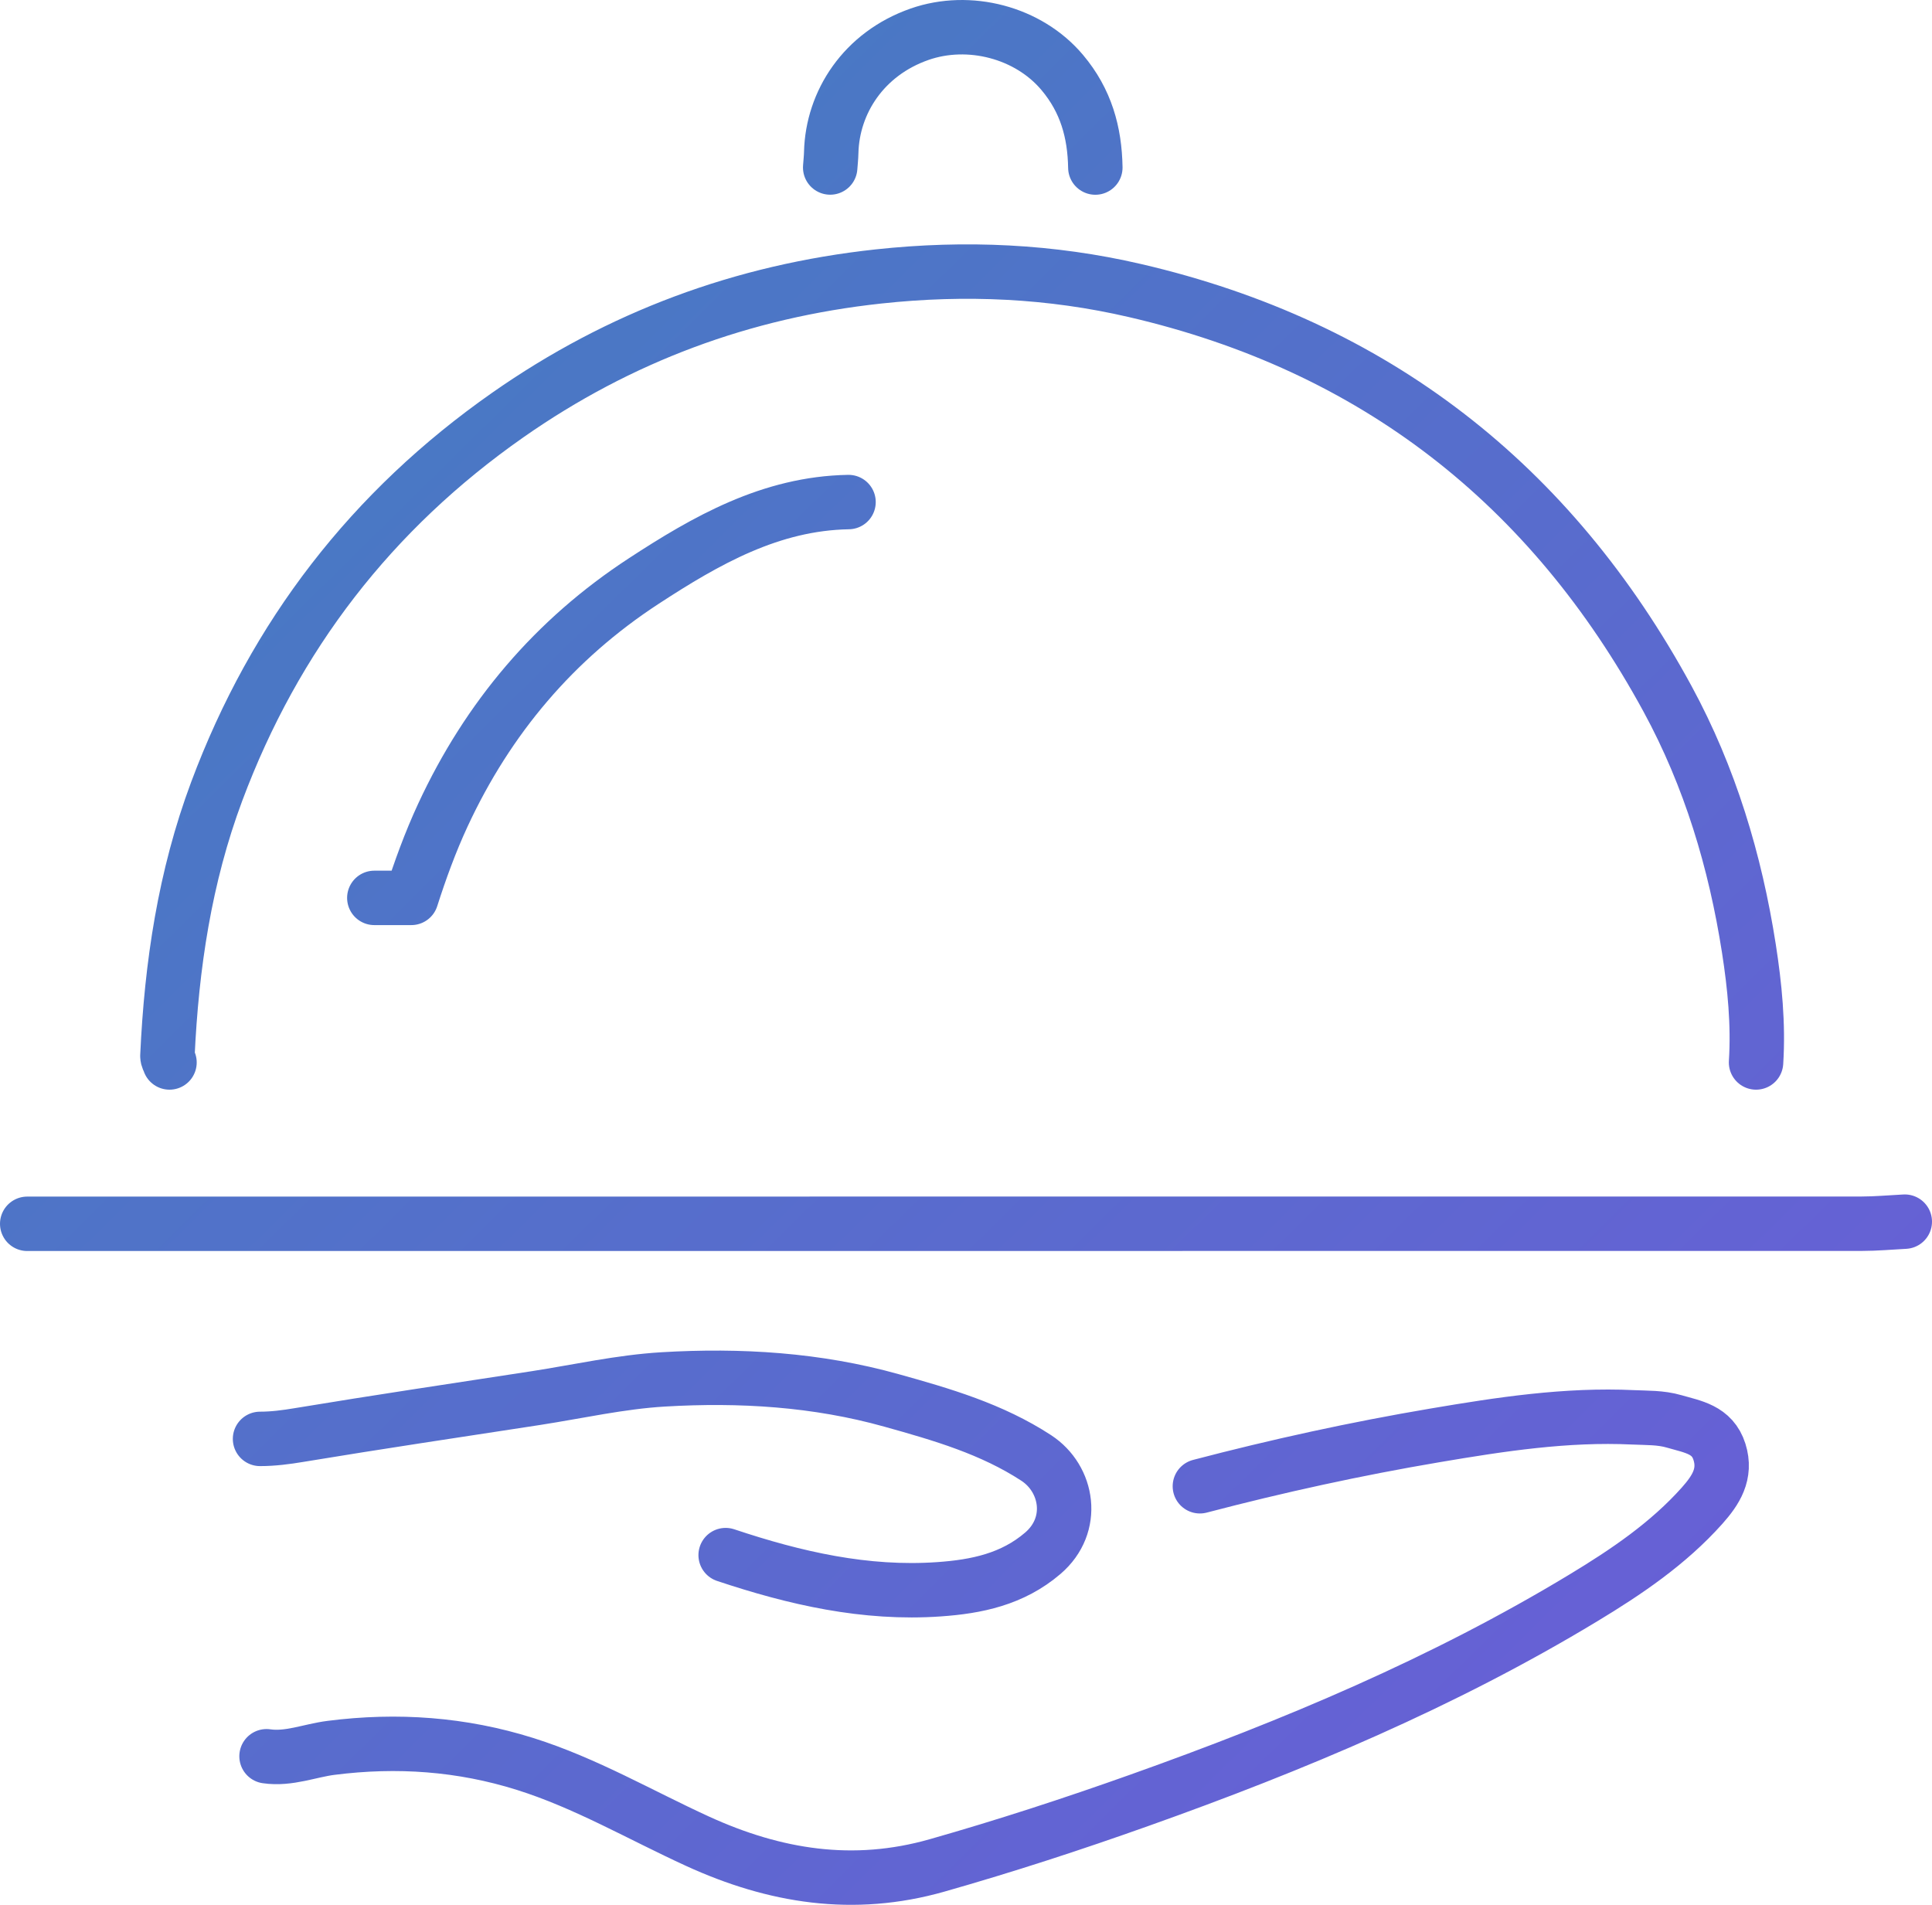 <svg xmlns="http://www.w3.org/2000/svg" width="71" height="70" viewBox="0 0 71 70" fill="none"><path d="M64.534 39.044C64.624 37.638 64.485 36.233 64.271 34.857C63.77 31.649 62.842 28.555 61.283 25.685C56.992 17.791 50.501 12.718 41.716 10.679C38.62 9.959 35.483 9.814 32.288 10.159C27.29 10.698 22.766 12.38 18.666 15.248C13.662 18.75 10.102 23.361 7.965 29.08C6.791 32.221 6.305 35.48 6.152 38.807C6.149 38.884 6.202 38.965 6.229 39.044M1 44.973H2.347C24.37 44.973 46.393 44.973 68.416 44.97C68.943 44.97 69.472 44.921 70 44.894M44.095 54.618C46.949 53.87 49.831 53.239 52.735 52.748C55.137 52.341 57.559 51.968 60.018 52.085C60.524 52.109 61.024 52.088 61.527 52.235C62.211 52.434 62.929 52.529 63.189 53.353C63.447 54.169 63.051 54.768 62.552 55.33C61.306 56.726 59.77 57.764 58.19 58.719C53.045 61.831 47.527 64.146 41.876 66.157C39.421 67.031 36.945 67.838 34.435 68.552C31.358 69.428 28.468 68.959 25.637 67.664C23.532 66.701 21.519 65.521 19.298 64.823C16.971 64.091 14.599 63.921 12.167 64.231C11.378 64.332 10.611 64.66 9.795 64.54M26.667 57.148C29.212 57.998 31.804 58.594 34.51 58.403C35.887 58.307 37.208 58.036 38.323 57.08C39.537 56.041 39.249 54.343 38.083 53.579C36.447 52.51 34.61 51.979 32.765 51.464C30.02 50.695 27.198 50.523 24.371 50.691C22.804 50.784 21.253 51.136 19.696 51.377C16.792 51.823 13.884 52.256 10.985 52.736C10.506 52.816 10.037 52.877 9.556 52.877M31.183 18.45C28.323 18.5 25.953 19.855 23.665 21.348C20.377 23.492 17.934 26.382 16.278 29.948C15.811 30.955 15.438 31.986 15.115 32.996H13.756M40.253 6.157C40.231 4.86 39.909 3.701 39.039 2.666C37.791 1.181 35.608 0.626 33.797 1.257C31.735 1.976 30.592 3.764 30.547 5.602C30.543 5.787 30.522 5.97 30.509 6.155" stroke="url(#paint0_linear_549_17241)" stroke-width="2" stroke-linecap="round" stroke-linejoin="round"></path><defs><linearGradient id="paint0_linear_549_17241" x1="1" y1="1" x2="68.993" y2="69.993" gradientUnits="userSpaceOnUse"><stop stop-color="#4080BF"></stop><stop offset="1" stop-color="#6D5BD9"></stop></linearGradient></defs></svg>